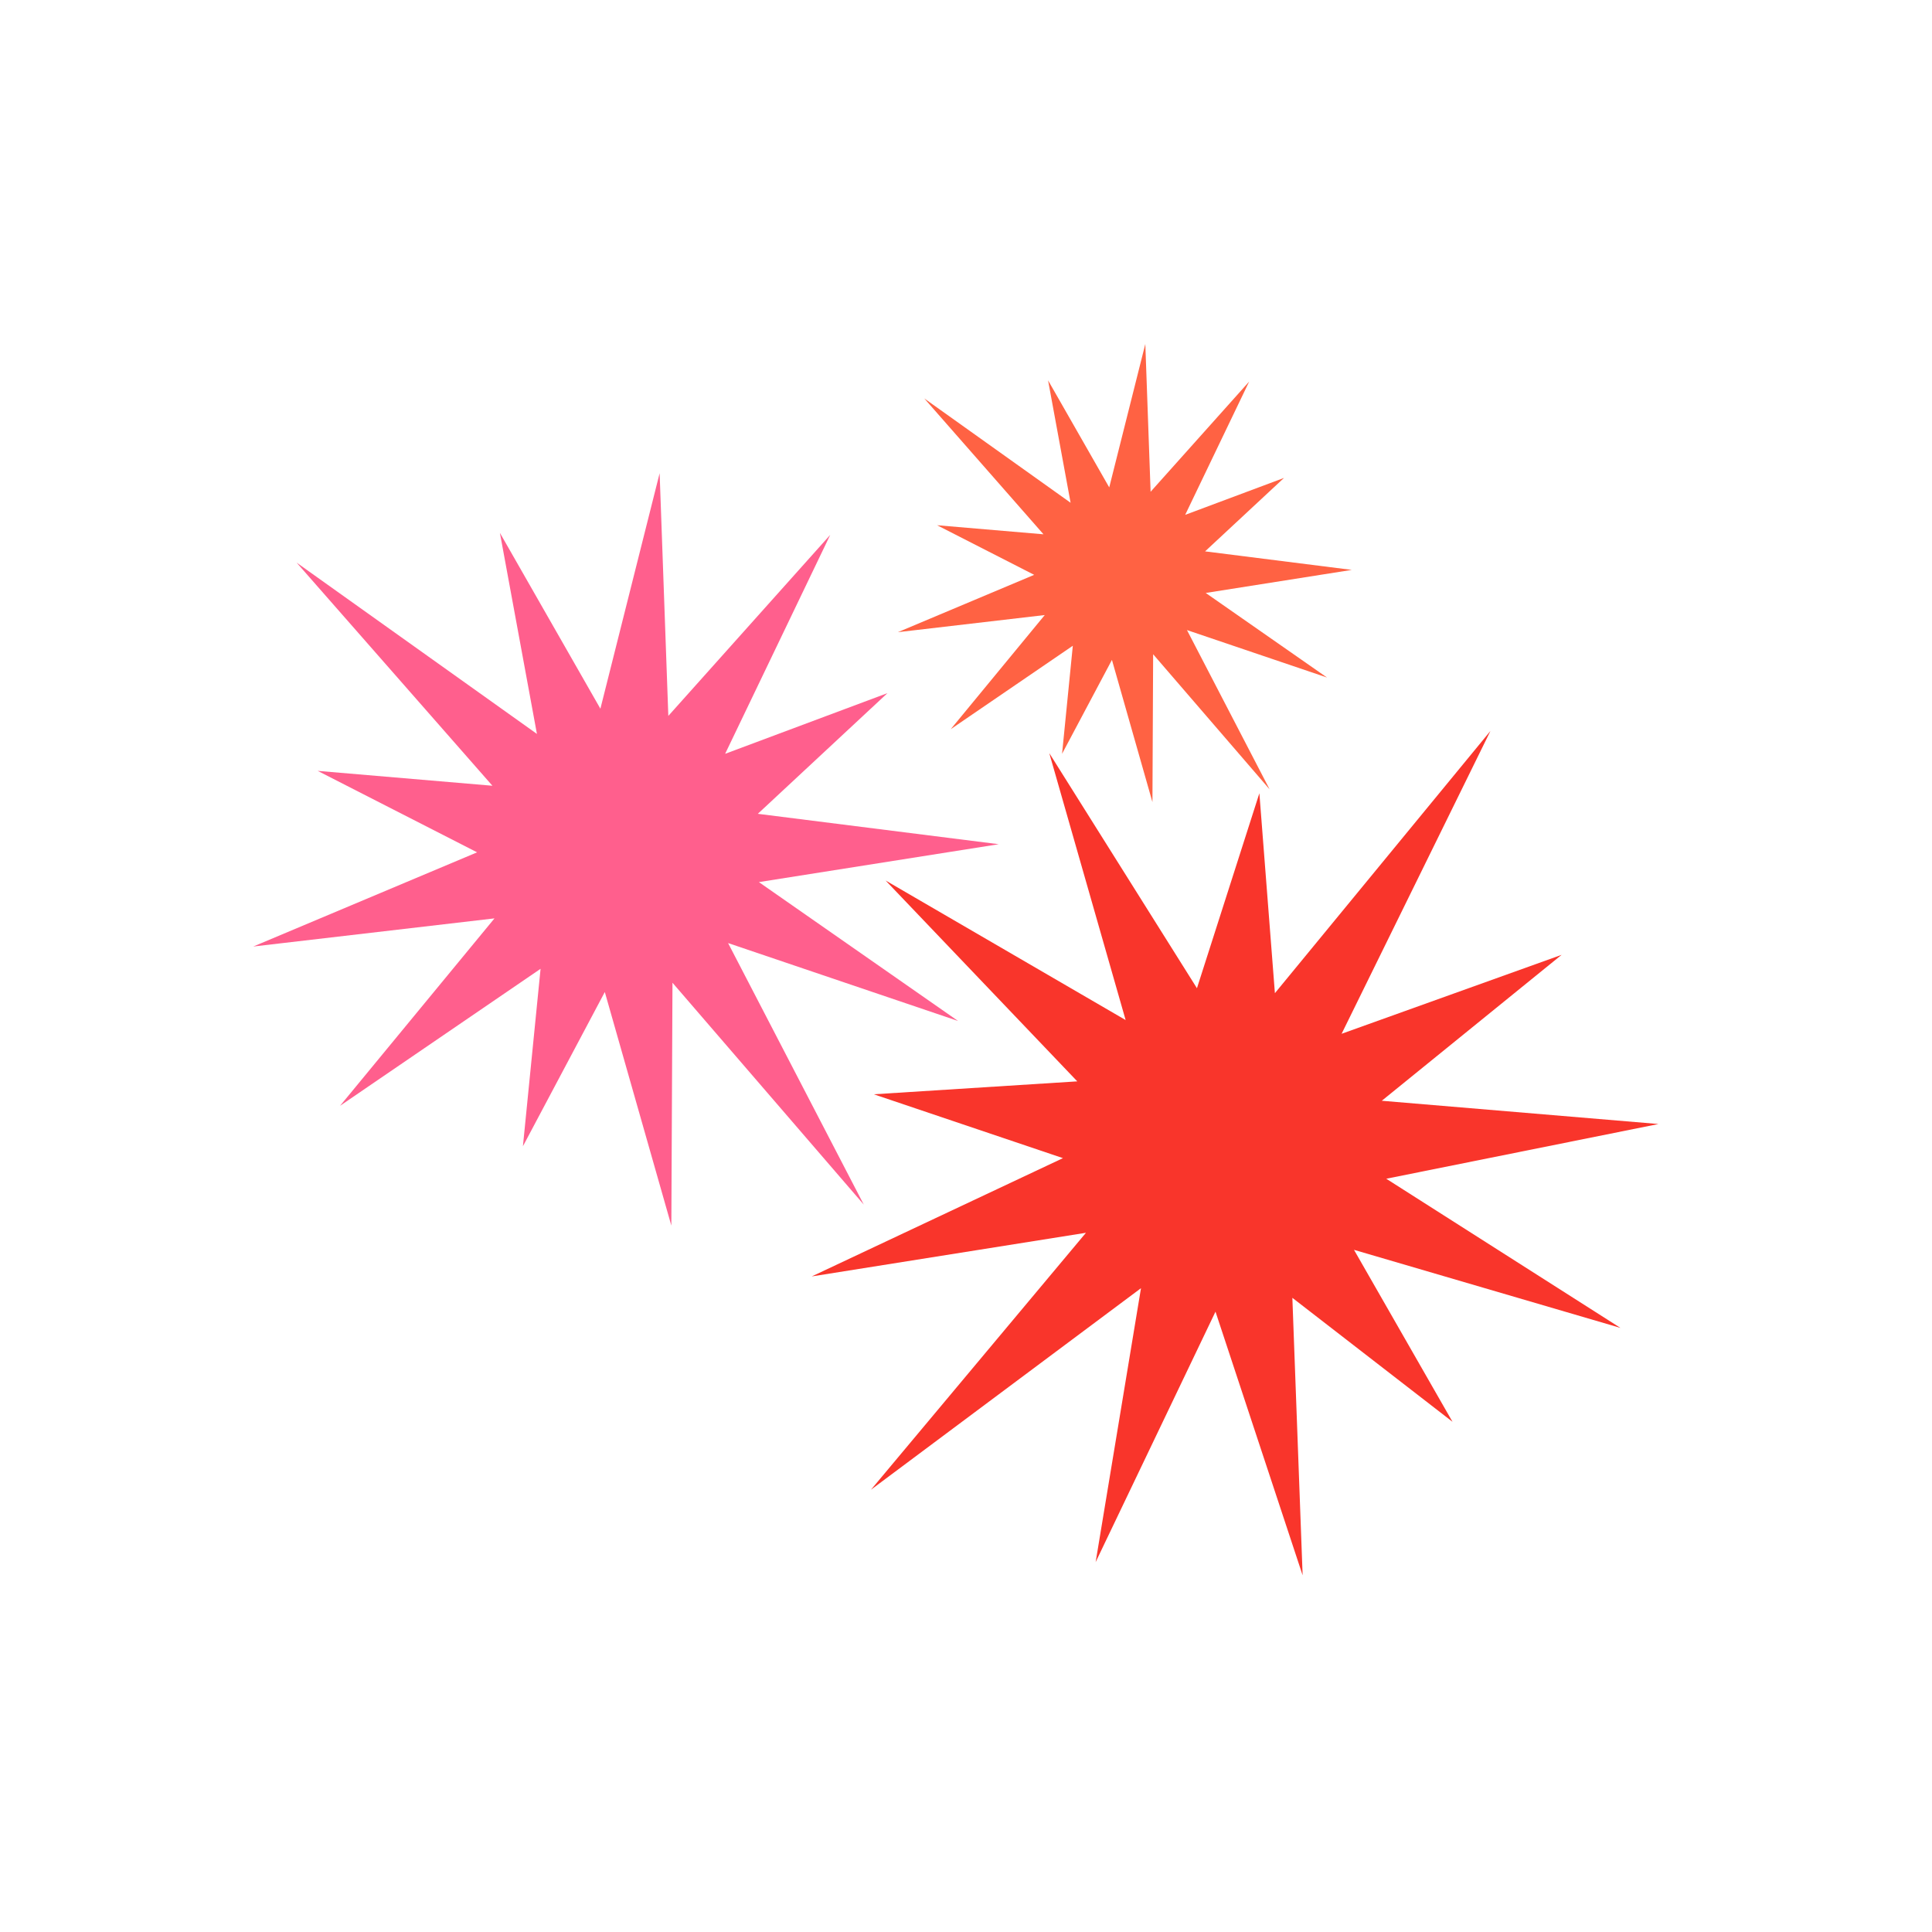 <svg id="Layer_1" data-name="Layer 1" xmlns="http://www.w3.org/2000/svg" xmlns:xlink="http://www.w3.org/1999/xlink" viewBox="0 0 800 800"><defs><style>.cls-1{fill:none;}.cls-2{clip-path:url(#clip-path);}.cls-3{fill:#ff5f8d;}.cls-4{fill:#ff6243;}.cls-5{fill:#f9352b;}</style><clipPath id="clip-path"><rect class="cls-1" width="800" height="800"/></clipPath></defs><title>AD vs. eczema</title><g class="cls-2"><g class="cls-2"><polygon class="cls-3" points="216.53 474.64 223.84 401.16 140.81 457.89 204.76 380.28 104.88 391.93 197.56 352.93 131.54 319.2 203.9 325.36 122.81 232.96 222.33 303.9 207 220.65 248.61 293.46 273.14 195.94 276.74 296.44 343.78 221.48 300.26 312.14 367.48 287.01 313.8 336.98 413.56 349.57 314.24 365.26 396.72 422.77 301.48 390.5 357.68 498.81 278.46 406.93 277.99 507.49 250.44 410.77 216.53 474.64"/><polygon class="cls-4" points="439.78 312.13 444.23 267.39 393.68 301.94 432.61 254.68 371.8 261.77 428.23 238.03 388.04 217.49 432.09 221.24 382.72 164.98 443.31 208.18 433.98 157.49 459.31 201.82 474.25 142.44 476.44 203.63 517.26 157.99 490.76 213.19 531.69 197.89 499 228.31 559.75 235.98 499.27 245.53 549.49 280.55 491.5 260.9 525.72 326.85 477.49 270.91 477.2 332.13 460.43 273.25 439.78 312.13"/><polygon class="cls-5" points="361.81 453.12 446.08 447.77 366.7 364.59 466.1 422.38 434.48 311.84 495.63 409.2 521.48 328.47 527.91 411.25 617.16 302.67 555.53 428.07 646.63 395.38 572.17 455.8 686.74 465.43 574.02 488.09 671 549.86 560.66 517.53 601.45 588.73 535.14 537.4 539.39 652.3 503.31 543.13 453.68 646.84 472.46 533.41 360.65 616.86 449.67 510.47 336.12 528.54 440.15 479.56 361.81 453.12"/></g></g></svg>